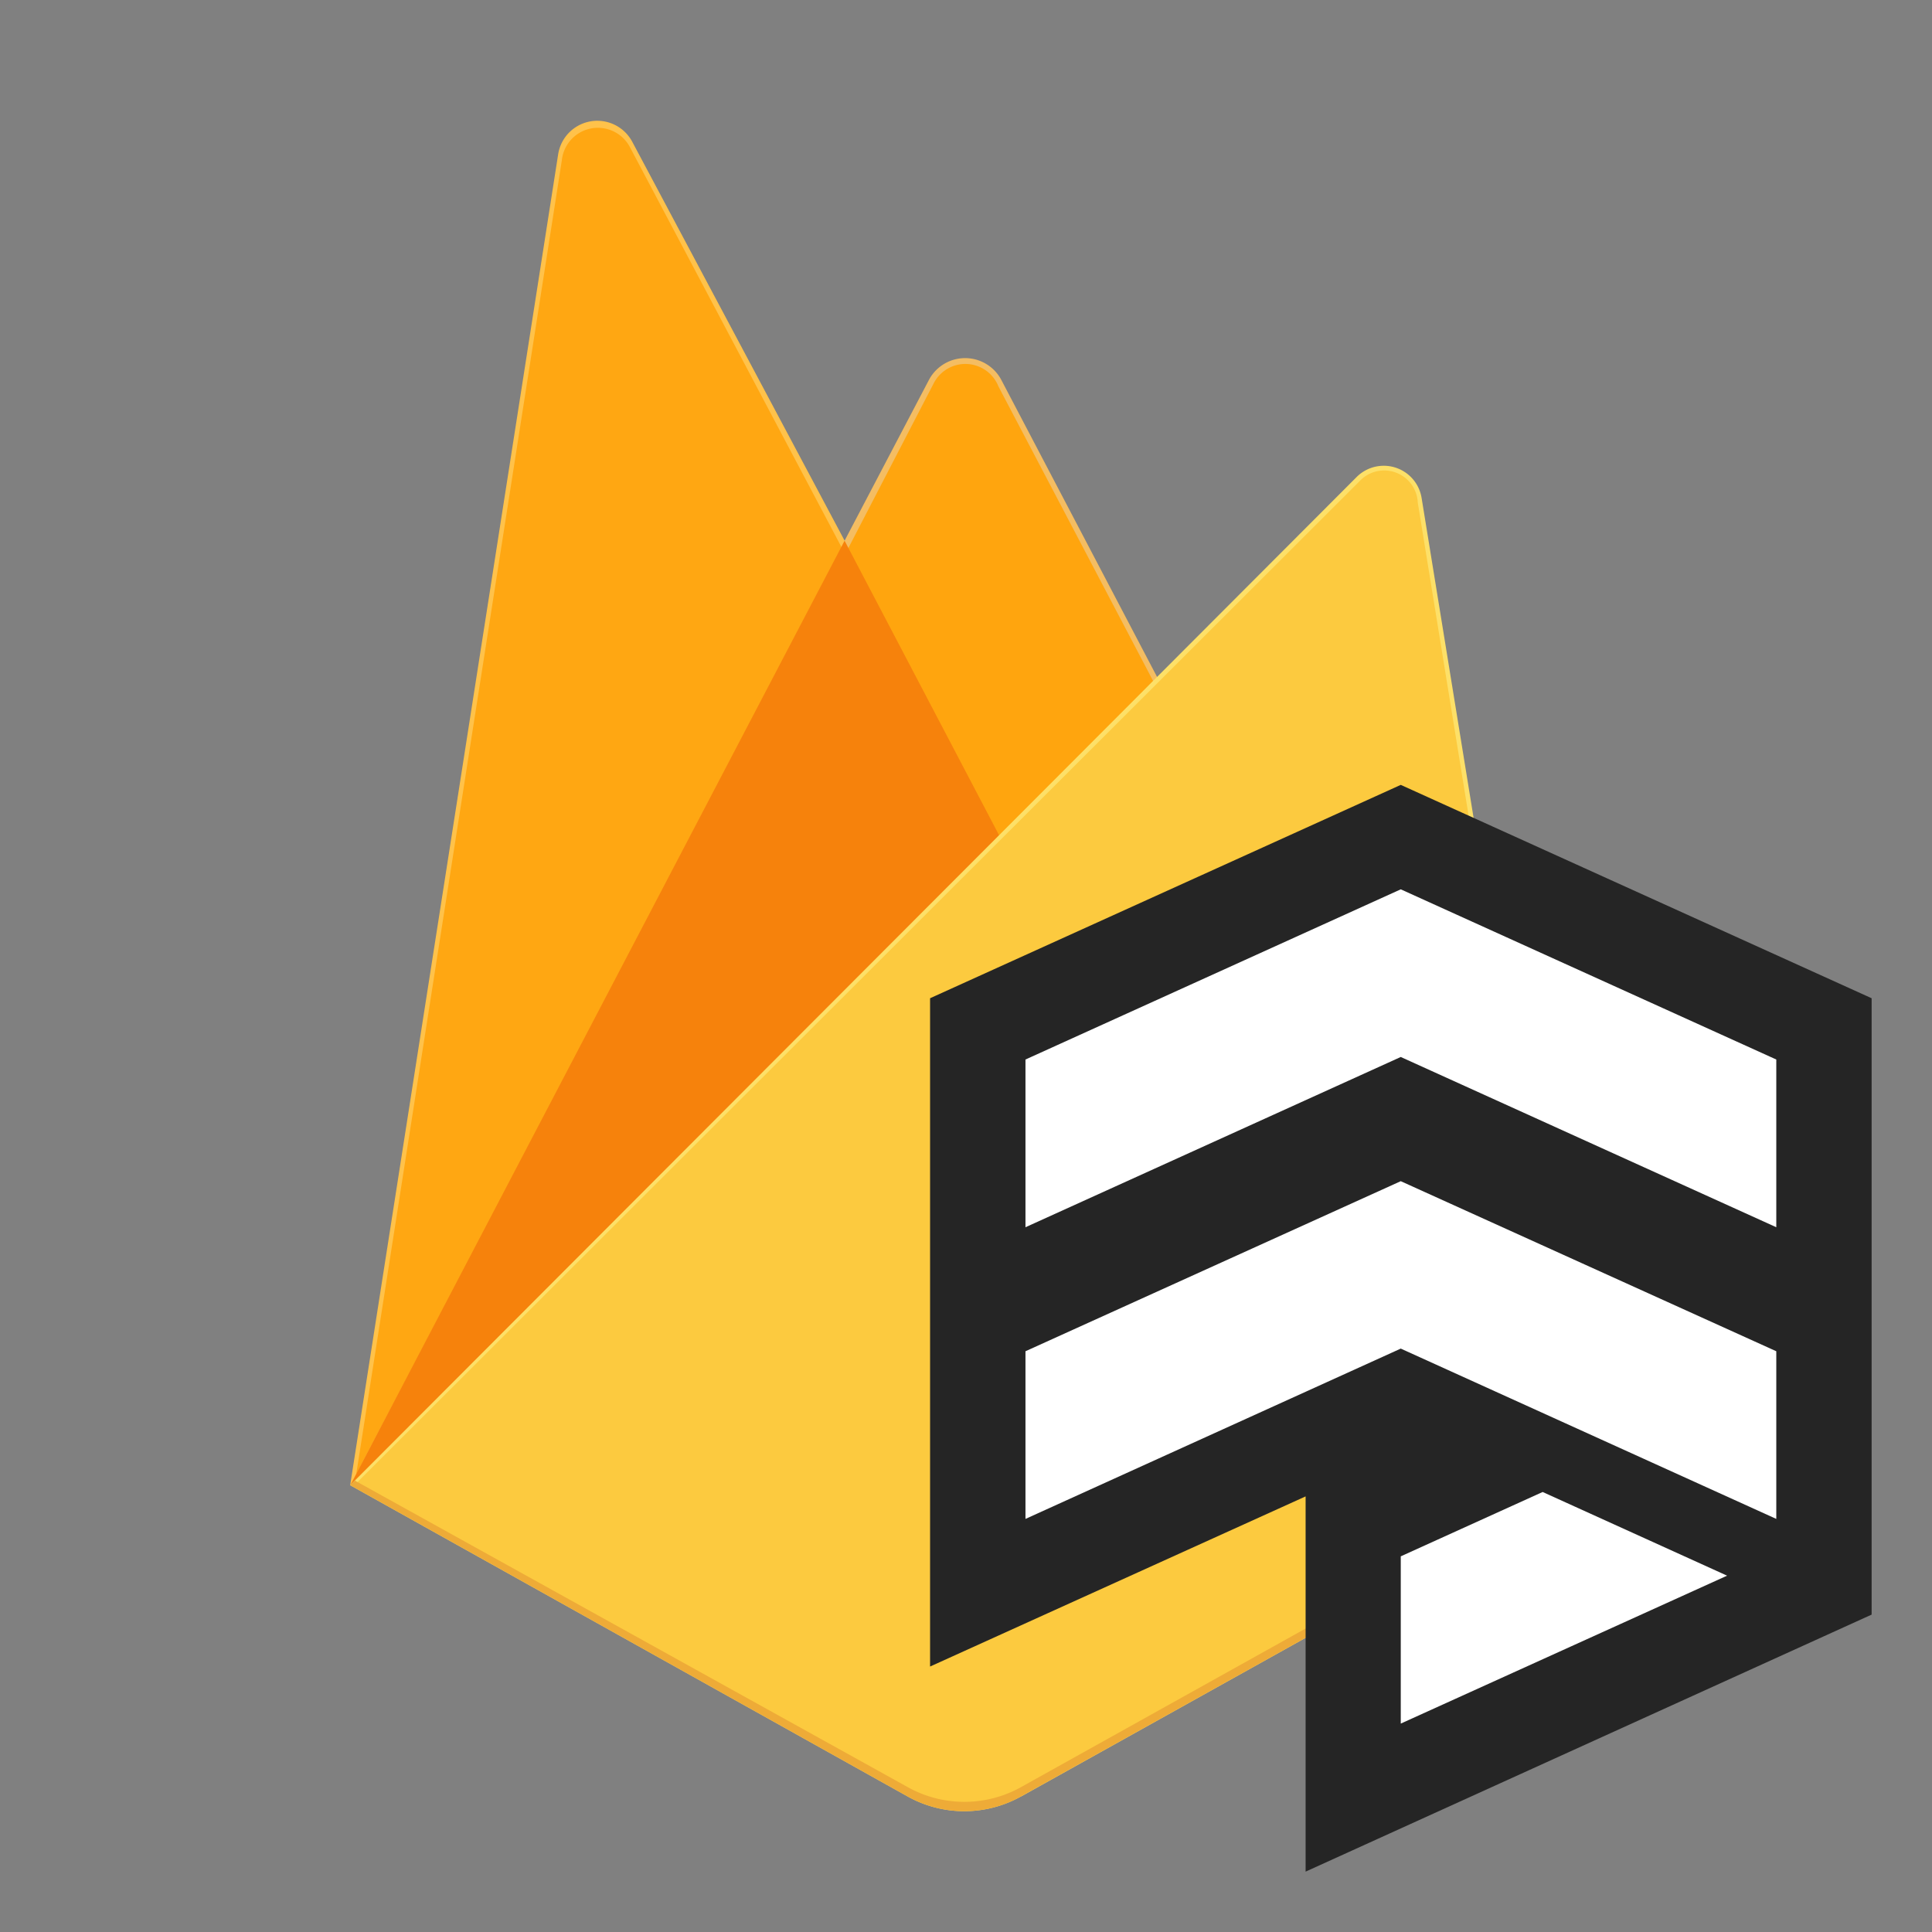 <?xml version="1.0" encoding="utf-8"?><!-- Uploaded to: SVG Repo, www.svgrepo.com, Generator: SVG Repo Mixer Tools -->
<svg width="800px" height="800px" viewBox="0 0 32 32" xmlns="http://www.w3.org/2000/svg"><rect x="0" y="0" width="32" height="32" fill="#808080" stroke="none"/><title>file_type_firestore</title><path d="M5.8,24.6l.17-.237L13.99,9.149l.017-.161-3.535-6.64a.656.656,0,0,0-1.227.207Z" style="fill:#ffc24a"/><path d="M5.9,24.42l.128-.25L13.965,9.114,10.439,2.448a.6.6,0,0,0-1.133.206Z" style="fill:#ffa712"/><path d="M16.584,14.01l2.632-2.7L16.583,6.289a.678.678,0,0,0-1.195,0L13.981,8.971V9.2Z" style="fill:#f4bd62"/><path d="M16.537,13.9,19.1,11.28,16.537,6.4a.589.589,0,0,0-1.074-.047L14.049,9.082l-.042.139Z" style="fill:#ffa50e"/><polygon points="5.802 24.601 5.879 24.523 6.158 24.41 16.418 14.188 16.548 13.834 13.989 8.956 5.802 24.601" style="fill:#f6820c"/><path d="M16.912,29.756,26.2,24.577,23.546,8.246A.635.635,0,0,0,22.471,7.9L5.8,24.6l9.233,5.155a1.927,1.927,0,0,0,1.878,0" style="fill:#fde068"/><path d="M26.115,24.534,23.483,8.326a.557.557,0,0,0-.967-.353L5.9,24.569l9.131,5.1a1.912,1.912,0,0,0,1.863,0Z" style="fill:#fcca3f"/><path d="M16.912,29.6a1.927,1.927,0,0,1-1.878,0L5.876,24.522,5.8,24.6l9.233,5.155a1.927,1.927,0,0,0,1.878,0L26.2,24.577l-.023-.14Z" style="fill:#eeab37"/><polygon points="23.201 13 15.405 16.534 15.405 27.603 21.625 24.785 21.625 31 31 26.743 31 16.534 23.201 13" style="fill:#252525"/><polygon points="23.201 14.73 16.985 17.549 16.985 20.327 23.201 17.507 29.421 20.327 29.421 17.549 23.201 14.73" style="fill:#fff"/><polygon points="23.201 19.564 16.985 22.381 16.985 25.158 23.201 22.337 29.421 25.158 29.421 22.381 23.201 19.564" style="fill:#fff"/><polygon points="28.606 26.098 25.551 24.712 23.201 25.778 23.201 28.548 28.606 26.098" style="fill:#fff"/></svg>